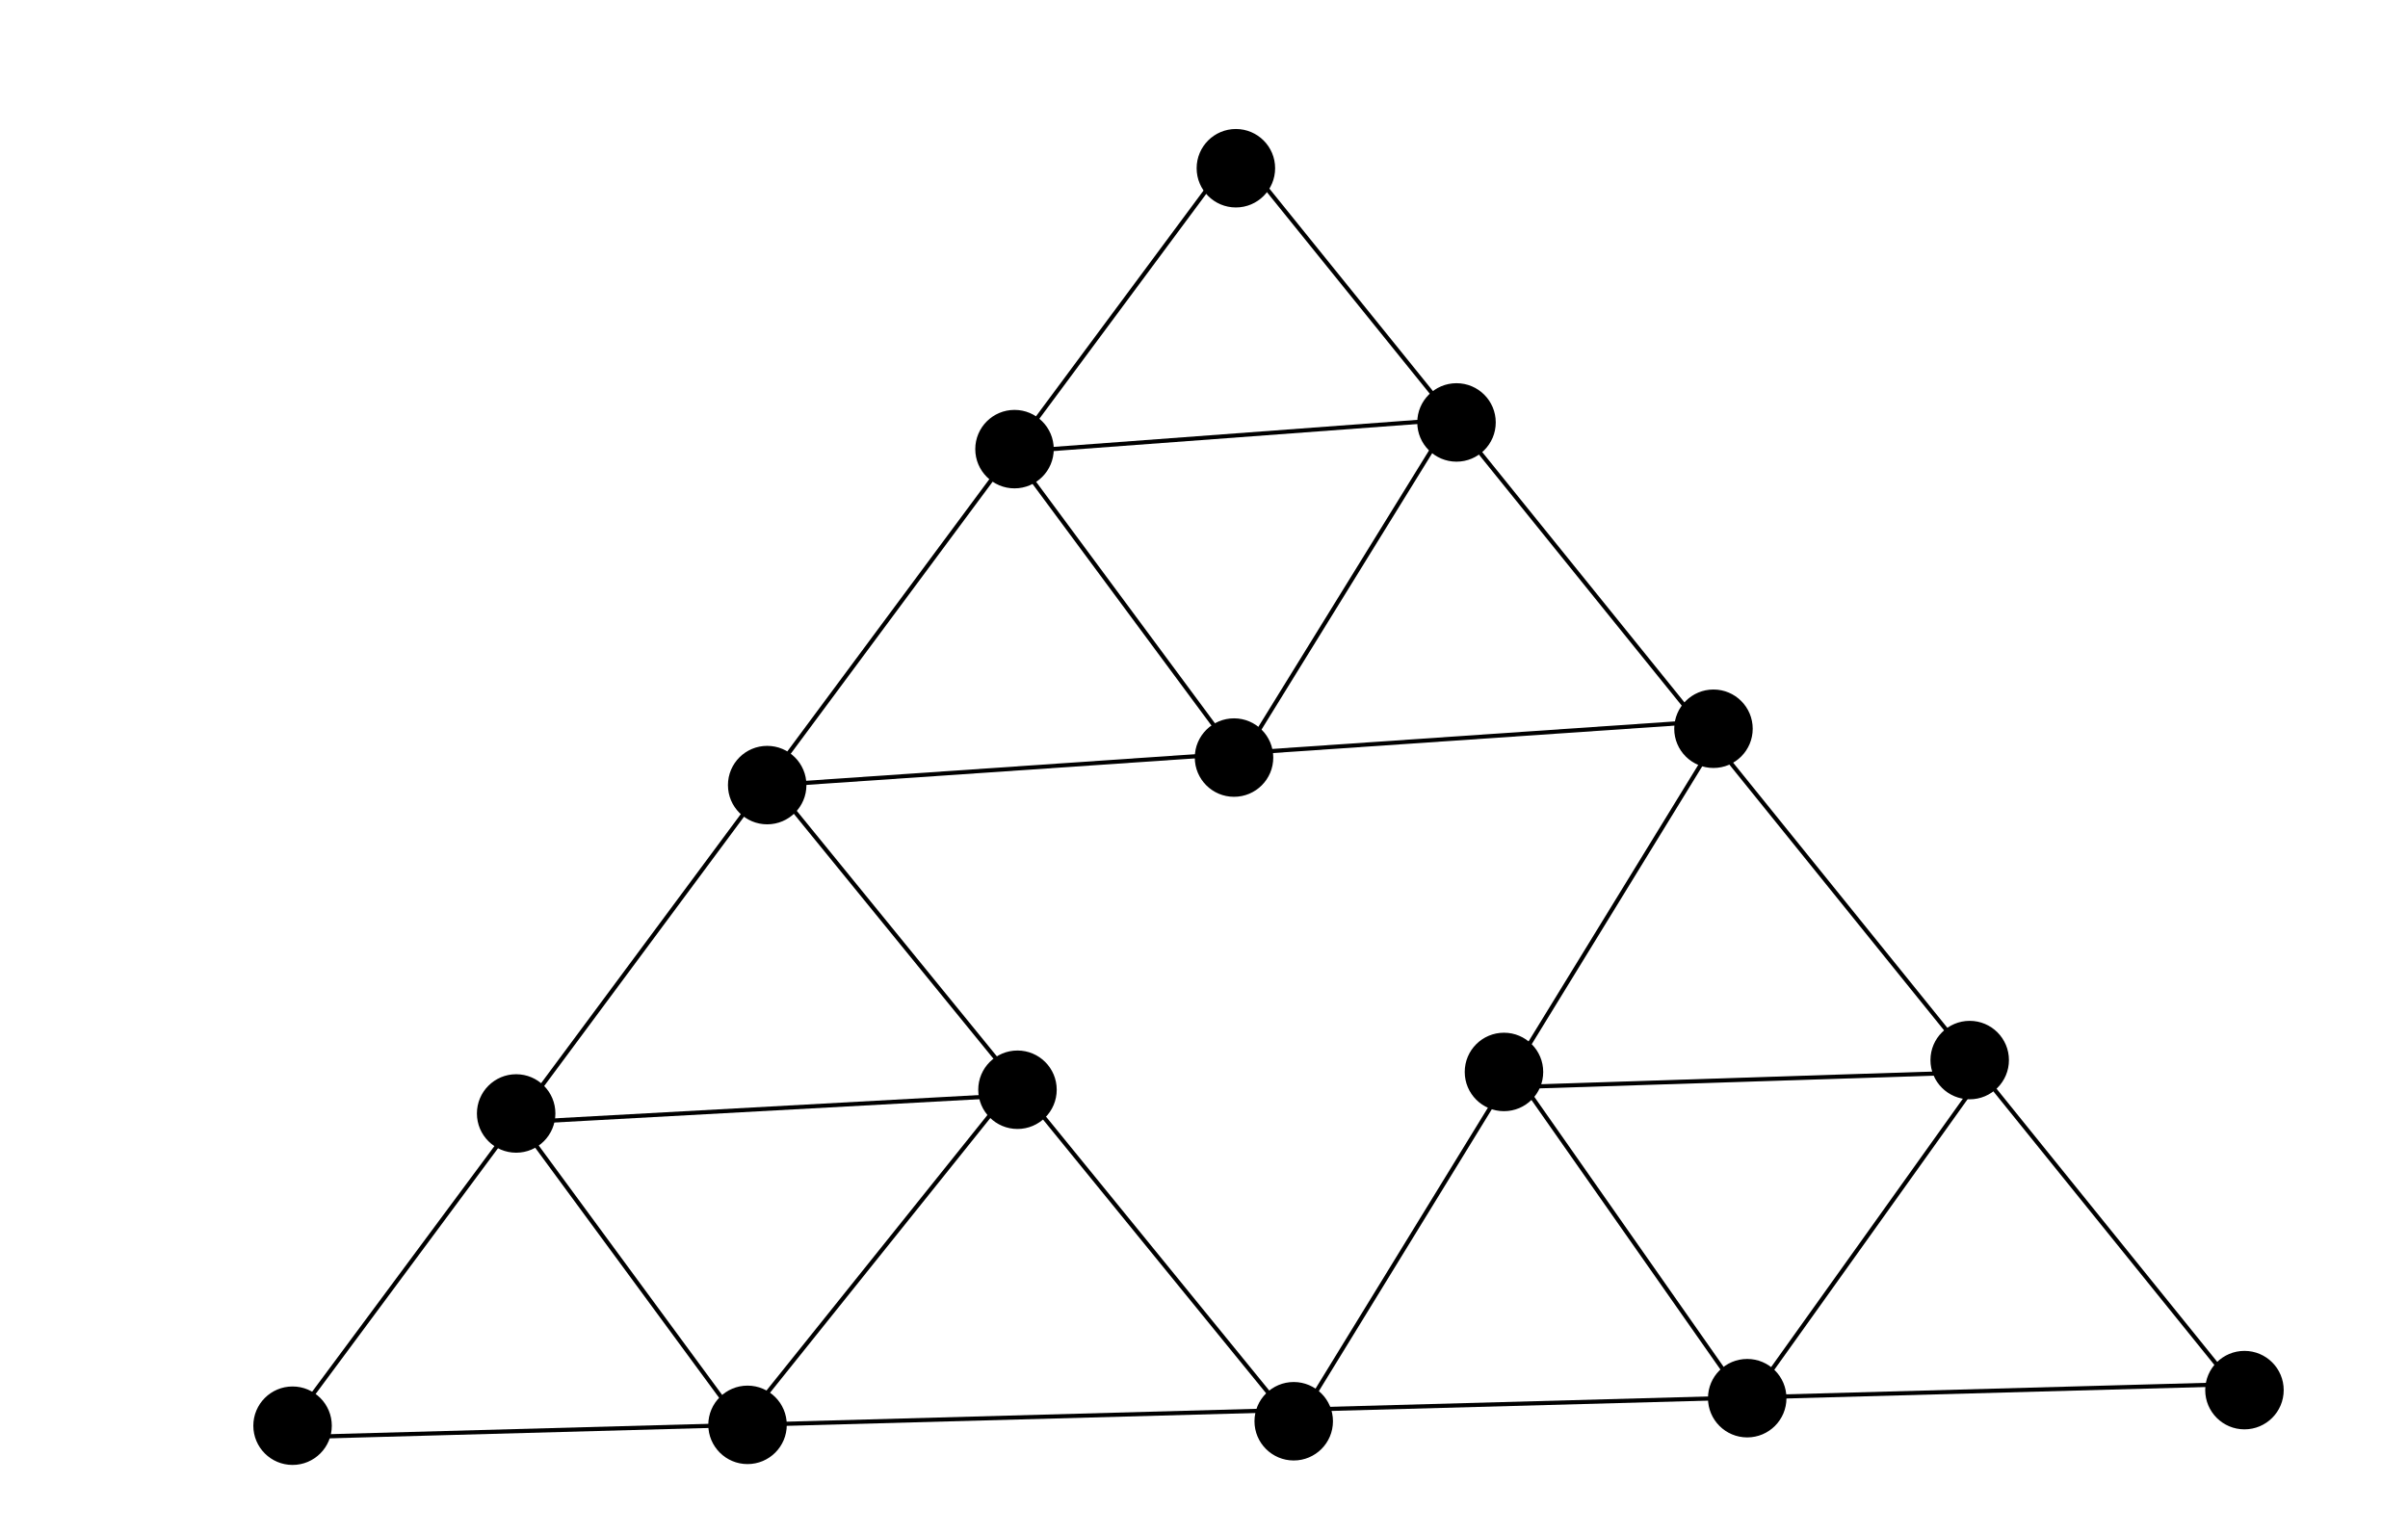<?xml version="1.0" encoding="UTF-8" standalone="no"?>
<svg
   xmlns:dc="http://purl.org/dc/elements/1.1/"
   xmlns:cc="http://creativecommons.org/ns#"
   xmlns:rdf="http://www.w3.org/1999/02/22-rdf-syntax-ns#"
   xmlns:svg="http://www.w3.org/2000/svg"
   xmlns="http://www.w3.org/2000/svg"
   xmlns:sodipodi="http://sodipodi.sourceforge.net/DTD/sodipodi-0.dtd"
   xmlns:inkscape="http://www.inkscape.org/namespaces/inkscape"
   width="153.412mm"
   height="97.79mm"
   viewBox="0 0 153.412 97.79"
   version="1.1"
   id="svg8"
   inkscape:version="0.92.5 (2060ec1f9f, 2020-04-08)"
   sodipodi:docname="SierpinskiSubdivision2.svg">
  <defs
     id="defs2" />
  <sodipodi:namedview
     id="base"
     pagecolor="#ffffff"
     bordercolor="#666666"
     borderopacity="1.0"
     inkscape:pageopacity="0.0"
     inkscape:pageshadow="2"
     inkscape:zoom="1.4"
     inkscape:cx="300.32168"
     inkscape:cy="179.77104"
     inkscape:document-units="mm"
     inkscape:current-layer="layer1"
     inkscape:document-rotation="0"
     showgrid="false"
     fit-margin-top="0"
     fit-margin-left="0"
     fit-margin-right="0"
     fit-margin-bottom="0"
     inkscape:window-width="1711"
     inkscape:window-height="1001"
     inkscape:window-x="2024"
     inkscape:window-y="42"
     inkscape:window-maximized="0" />
  <g
     inkscape:label="Layer 1"
     inkscape:groupmode="layer"
     id="layer1"
     transform="translate(-7.864,-267.746)">
    <ellipse
       style="fill:#000000;fill-opacity:1;stroke:#000000;stroke-width:0.254"
       id="path833-5-5"
       cx="86.601"
       cy="278.466"
       rx="2.373"
       ry="2.373" />
    <ellipse
       style="fill:#000000;fill-opacity:1;stroke:#000000;stroke-width:0.254"
       id="path833-5-9"
       cx="26.503"
       cy="358.597"
       rx="2.373"
       ry="2.373" />
    <ellipse
       style="fill:#000000;fill-opacity:1;stroke:#000000;stroke-width:0.254"
       id="path833-5-0"
       cx="150.857"
       cy="356.329"
       rx="2.373"
       ry="2.373" />
    <path
       style="fill:none;stroke:#000000;stroke-width:0.265px;stroke-linecap:butt;stroke-linejoin:miter;stroke-opacity:1"
       d="m 25.747,359.353 60.854,-82.021 63.5,78.619 z"
       id="path873"
       inkscape:connector-curvature="0" />
    <ellipse
       style="fill:#000000;fill-opacity:1;stroke:#000000;stroke-width:0.254"
       id="path833-5-0-4"
       cx="56.741"
       cy="317.775"
       rx="2.373"
       ry="2.373" />
    <ellipse
       style="fill:#000000;fill-opacity:1;stroke:#000000;stroke-width:0.254"
       id="path833-5-0-2"
       cx="117.028"
       cy="314.184"
       rx="2.373"
       ry="2.373" />
    <ellipse
       style="fill:#000000;fill-opacity:1;stroke:#000000;stroke-width:0.254"
       id="path833-5-0-6"
       cx="90.286"
       cy="358.313"
       rx="2.373"
       ry="2.373" />
    <path
       style="fill:none;stroke:#000000;stroke-width:0.265px;stroke-linecap:butt;stroke-linejoin:miter;stroke-opacity:1"
       d="m 57.119,317.775 33.262,40.821"
       id="path956"
       inkscape:connector-curvature="0" />
    <path
       style="fill:none;stroke:#000000;stroke-width:0.265px;stroke-linecap:butt;stroke-linejoin:miter;stroke-opacity:1"
       d="M 117.973,313.617 90.381,358.597"
       id="path958"
       inkscape:connector-curvature="0" />
    <path
       style="fill:none;stroke:#000000;stroke-width:0.265px;stroke-linecap:butt;stroke-linejoin:miter;stroke-opacity:1"
       d="m 57.119,317.775 60.854,-4.158"
       id="path960"
       inkscape:connector-curvature="0" />
    <ellipse
       style="fill:#000000;fill-opacity:1;stroke:#000000;stroke-width:0.254"
       id="path833-5-0-29"
       cx="133.352"
       cy="335.298"
       rx="2.373"
       ry="2.373" />
    <ellipse
       style="fill:#000000;fill-opacity:1;stroke:#000000;stroke-width:0.254"
       id="path833-5-0-7"
       cx="119.178"
       cy="356.843"
       rx="2.373"
       ry="2.373" />
    <ellipse
       style="fill:#000000;fill-opacity:1;stroke:#000000;stroke-width:0.254"
       id="path833-5-0-1"
       cx="103.681"
       cy="336.054"
       rx="2.373"
       ry="2.373" />
    <ellipse
       style="fill:#000000;fill-opacity:1;stroke:#000000;stroke-width:0.254"
       id="path833-5-0-15"
       cx="86.483"
       cy="316.021"
       rx="2.373"
       ry="2.373" />
    <ellipse
       style="fill:#000000;fill-opacity:1;stroke:#000000;stroke-width:0.254"
       id="path833-5-0-5"
       cx="100.657"
       cy="294.665"
       rx="2.373"
       ry="2.373" />
    <ellipse
       style="fill:#000000;fill-opacity:1;stroke:#000000;stroke-width:0.254"
       id="path833-5-0-45"
       cx="72.498"
       cy="296.366"
       rx="2.373"
       ry="2.373" />
    <ellipse
       style="fill:#000000;fill-opacity:1;stroke:#000000;stroke-width:0.254"
       id="path833-5-0-44"
       cx="72.687"
       cy="337.188"
       rx="2.373"
       ry="2.373" />
    <ellipse
       style="fill:#000000;fill-opacity:1;stroke:#000000;stroke-width:0.254"
       id="path833-5-0-8"
       cx="55.489"
       cy="358.543"
       rx="2.373"
       ry="2.373" />
    <ellipse
       style="fill:#000000;fill-opacity:1;stroke:#000000;stroke-width:0.254"
       id="path833-5-0-0"
       cx="40.748"
       cy="338.7"
       rx="2.373"
       ry="2.373" />
    <path
       style="fill:none;stroke:#000000;stroke-width:0.265px;stroke-linecap:butt;stroke-linejoin:miter;stroke-opacity:1"
       d="m 72.309,296.555 14.552,19.655"
       id="path900"
       inkscape:connector-curvature="0" />
    <path
       style="fill:none;stroke:#000000;stroke-width:0.265px;stroke-linecap:butt;stroke-linejoin:miter;stroke-opacity:1"
       d="M 100.279,294.476 86.861,316.21"
       id="path902"
       inkscape:connector-curvature="0" />
    <path
       style="fill:none;stroke:#000000;stroke-width:0.265px;stroke-linecap:butt;stroke-linejoin:miter;stroke-opacity:1"
       d="m 72.309,296.555 27.97,-2.079"
       id="path904"
       inkscape:connector-curvature="0" />
    <path
       style="fill:none;stroke:#000000;stroke-width:0.265px;stroke-linecap:butt;stroke-linejoin:miter;stroke-opacity:1"
       d="m 134.297,336.054 -29.293,0.945"
       id="path912"
       inkscape:connector-curvature="0" />
    <path
       style="fill:none;stroke:#000000;stroke-width:0.265px;stroke-linecap:butt;stroke-linejoin:miter;stroke-opacity:1"
       d="m 119.178,357.221 15.119,-21.167"
       id="path914"
       inkscape:connector-curvature="0" />
    <path
       style="fill:none;stroke:#000000;stroke-width:0.265px;stroke-linecap:butt;stroke-linejoin:miter;stroke-opacity:1"
       d="m 105.004,336.999 14.174,20.222"
       id="path916"
       inkscape:connector-curvature="0" />
    <path
       style="fill:none;stroke:#000000;stroke-width:0.265px;stroke-linecap:butt;stroke-linejoin:miter;stroke-opacity:1"
       d="m 40.937,339.267 30.994,-1.701"
       id="path918"
       inkscape:connector-curvature="0" />
    <path
       style="fill:none;stroke:#000000;stroke-width:0.265px;stroke-linecap:butt;stroke-linejoin:miter;stroke-opacity:1"
       d="m 55.111,358.543 16.82,-20.978"
       id="path920"
       inkscape:connector-curvature="0" />
    <path
       style="fill:none;stroke:#000000;stroke-width:0.265px;stroke-linecap:butt;stroke-linejoin:miter;stroke-opacity:1"
       d="m 40.937,339.267 14.174,19.277"
       id="path922"
       inkscape:connector-curvature="0" />
  </g>
</svg>

